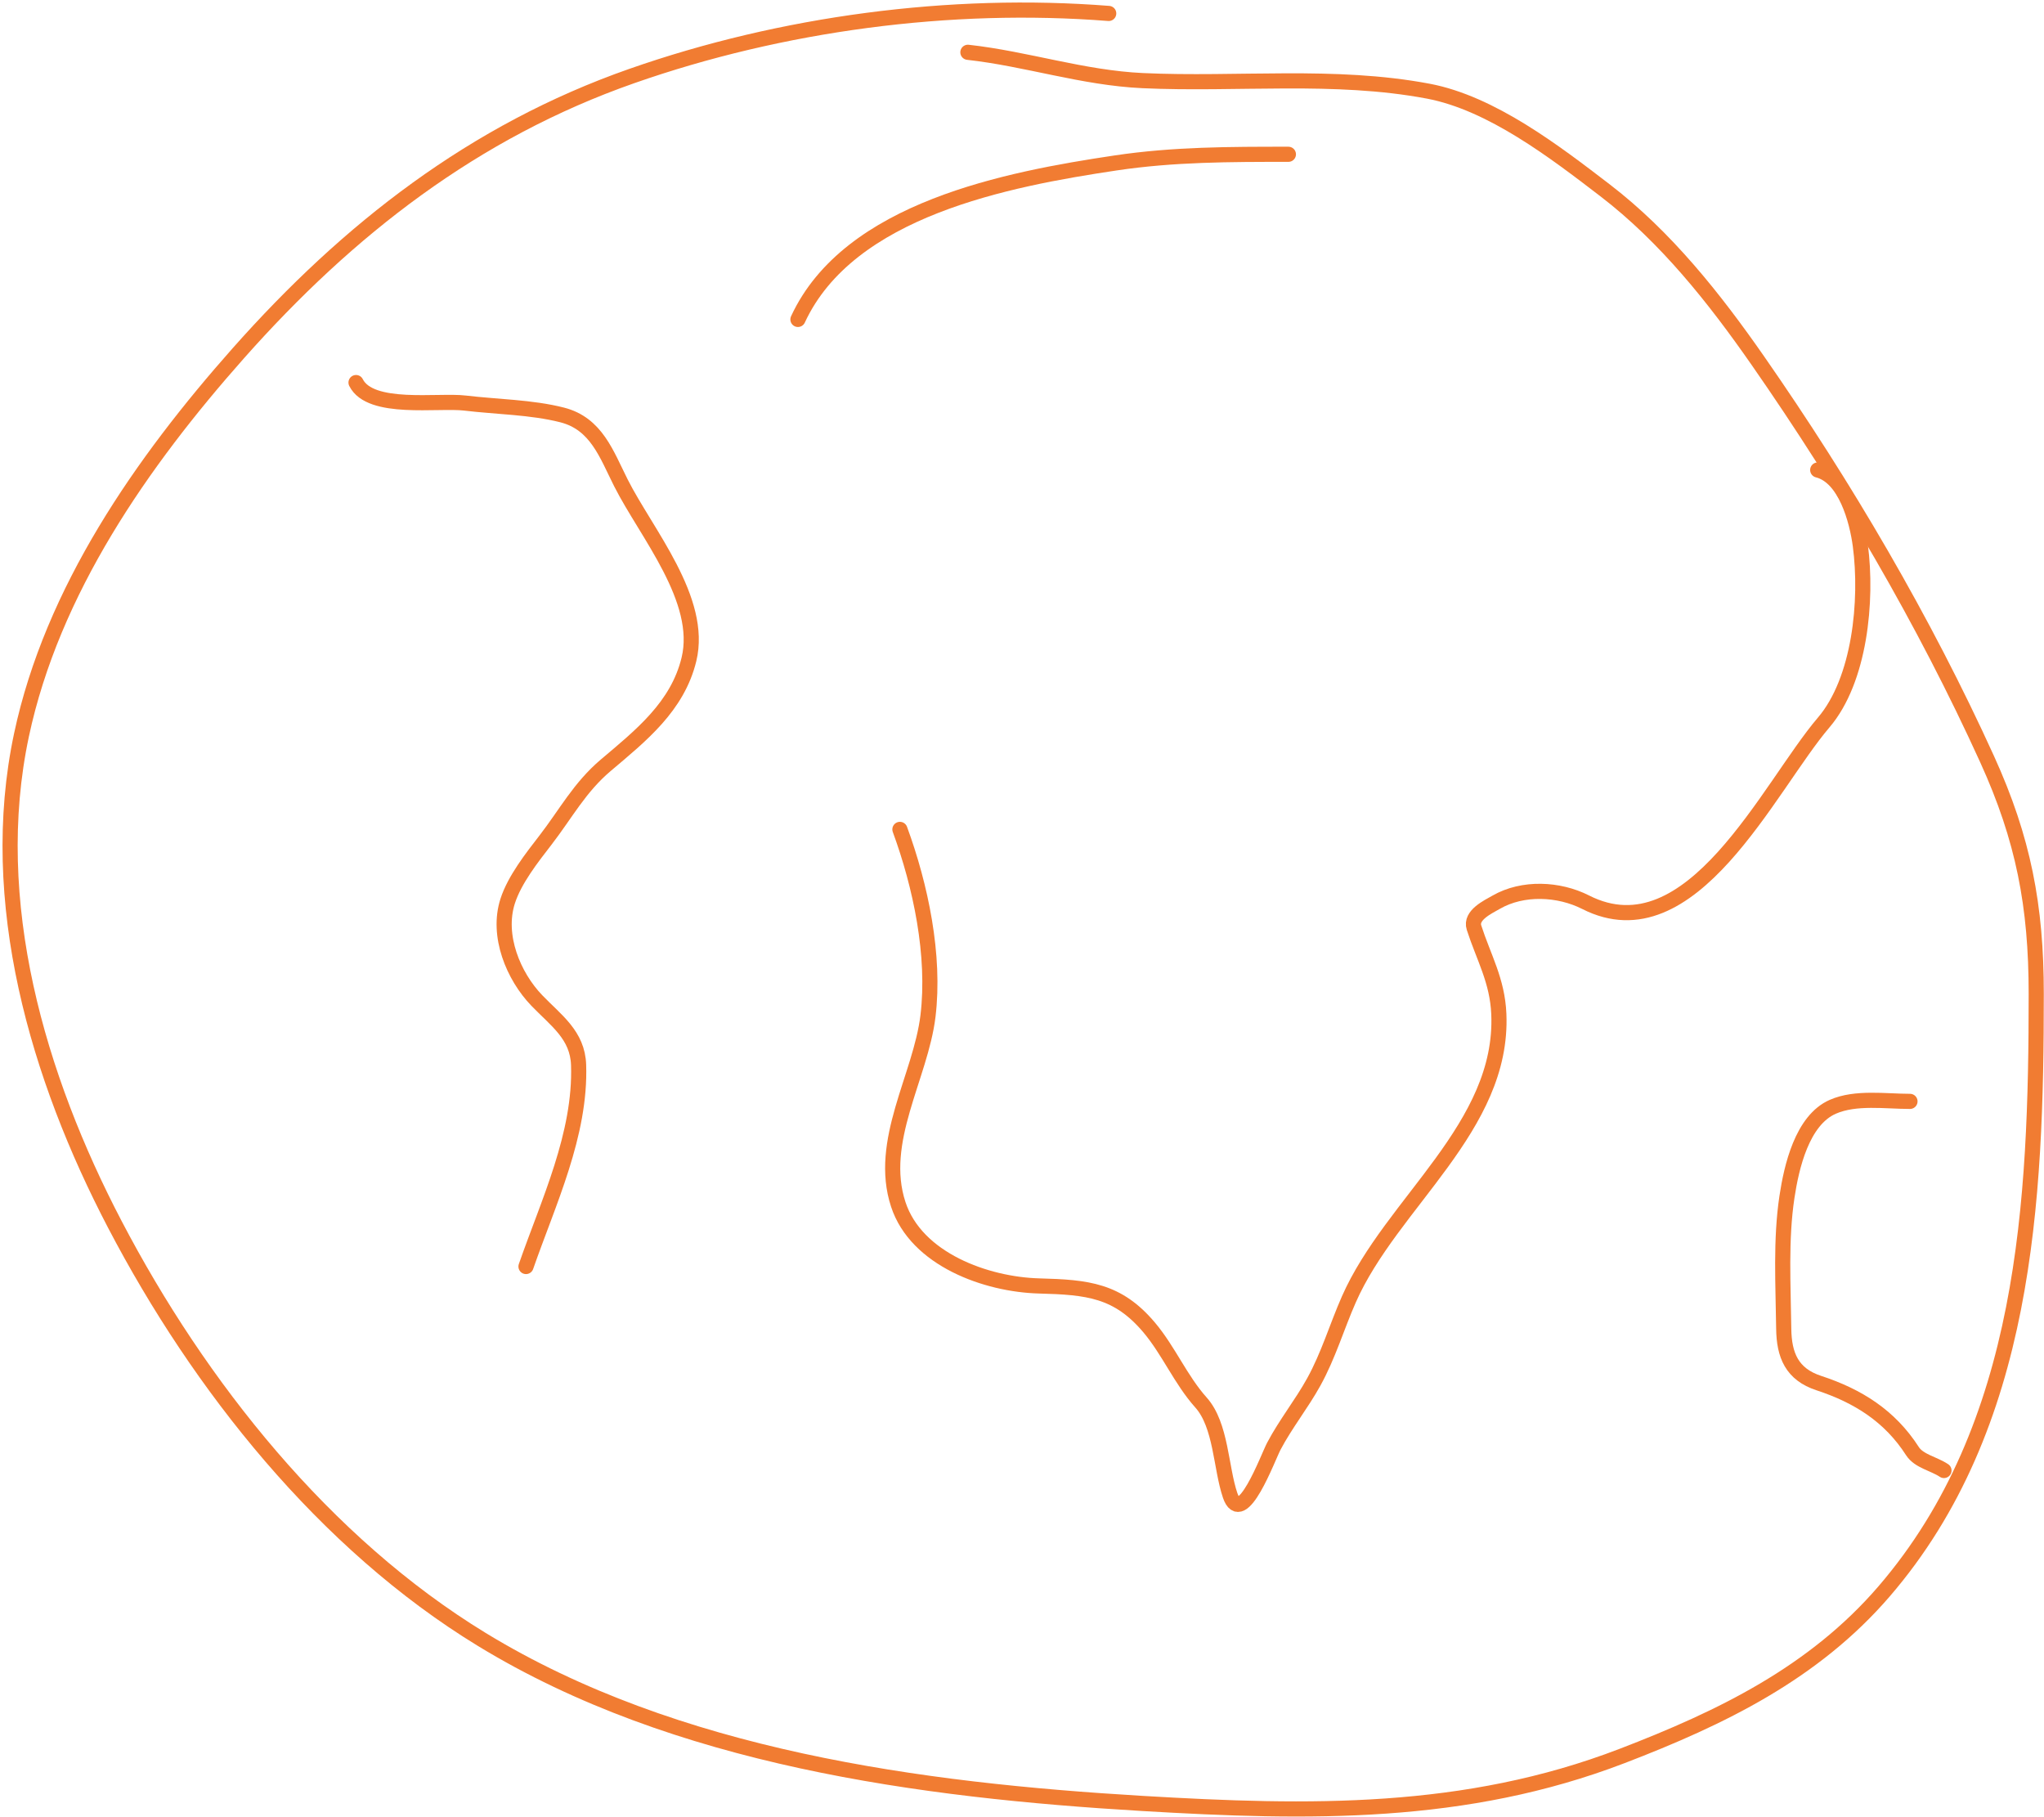 <?xml version="1.0" encoding="UTF-8"?> <svg xmlns="http://www.w3.org/2000/svg" width="405" height="360" viewBox="0 0 405 360" fill="none"> <path d="M219.683 2.662C188.316 0.202 154.887 4.652 125.175 15.064C93.929 26.012 68.999 45.419 47.237 69.962C28.099 91.547 10.351 117.001 4.259 145.601C-2.778 178.641 7.522 213.433 22.755 242.568C39.484 274.567 64.296 305.771 95.454 324.782C133.892 348.236 182.324 354.676 226.418 357.283C259.372 359.231 290.293 359.826 321.408 347.875C341.066 340.324 359.378 331.45 373.313 315.267C401.505 282.528 403.461 237.967 403.461 196.864C403.461 179.484 400.927 166.228 393.732 150.412C381.23 122.929 365.586 96.28 348.349 71.512C339.71 59.099 330.071 46.934 317.987 37.675C308.103 30.102 295.515 20.421 282.974 18.057C264.351 14.547 245.219 16.84 226.418 15.973C214.529 15.424 203.48 11.66 191.779 10.36" stroke="#F17C32" stroke-width="3" stroke-linecap="round" stroke-linejoin="round"></path> <path d="M104.221 250.908C108.646 238.183 115.103 224.739 114.644 210.977C114.447 205.044 110.177 202.172 106.359 198.201C101.735 193.392 98.384 185.38 100.586 178.53C101.951 174.281 105.386 169.921 108.069 166.449C112.12 161.206 114.837 155.993 120.043 151.588C126.989 145.711 134.237 139.981 136.507 130.634C139.377 118.819 128.064 105.632 123.037 95.674C120.169 89.994 118.177 83.942 111.384 82.204C105.331 80.655 98.363 80.599 92.14 79.852C86.804 79.211 73.378 81.457 70.544 75.789" stroke="#F17C32" stroke-width="3" stroke-linecap="round" stroke-linejoin="round"></path> <path d="M178.309 164.311C182.424 175.513 185.325 189.289 183.869 201.302C182.416 213.288 173.871 226.116 177.988 238.614C181.58 249.517 195.447 254.48 205.892 254.757C215.504 255.012 221.472 255.598 227.702 262.989C231.57 267.579 233.943 273.355 237.965 277.85C241.98 282.338 241.868 290.732 243.738 296.238C246.024 302.969 251.214 288.753 252.398 286.51C254.737 282.078 257.885 278.171 260.309 273.787C263.224 268.516 264.85 262.897 267.258 257.43C275.701 238.263 297.939 223.297 296.979 200.875C296.696 194.245 293.981 189.721 292.061 183.769C291.27 181.315 294.844 179.666 296.445 178.744C301.723 175.703 308.857 176.034 314.192 178.744C335.165 189.397 350.479 155.852 361.339 143.143C368.531 134.728 370.048 118.953 368.609 108.077C367.948 103.082 365.651 94.481 360.163 93.109" stroke="#F17C32" stroke-width="3" stroke-linecap="round" stroke-linejoin="round"></path> <path d="M158.103 63.281C168.209 41.439 199.634 35.48 221.073 32.277C232.529 30.565 243.74 30.566 255.284 30.566" stroke="#F17C32" stroke-width="3" stroke-linecap="round" stroke-linejoin="round"></path> <path d="M378.445 218.193C373.612 218.193 367.703 217.273 363.157 219.262C357.041 221.938 354.95 231.27 354.069 237.116C352.787 245.626 353.324 254.61 353.428 263.202C353.491 268.483 355.049 272.253 360.377 274C368.14 276.545 374.458 280.52 378.926 287.471C380.223 289.488 383.122 289.947 385.18 291.319" stroke="#F17C32" stroke-width="3" stroke-linecap="round" stroke-linejoin="round"></path> </svg> 
